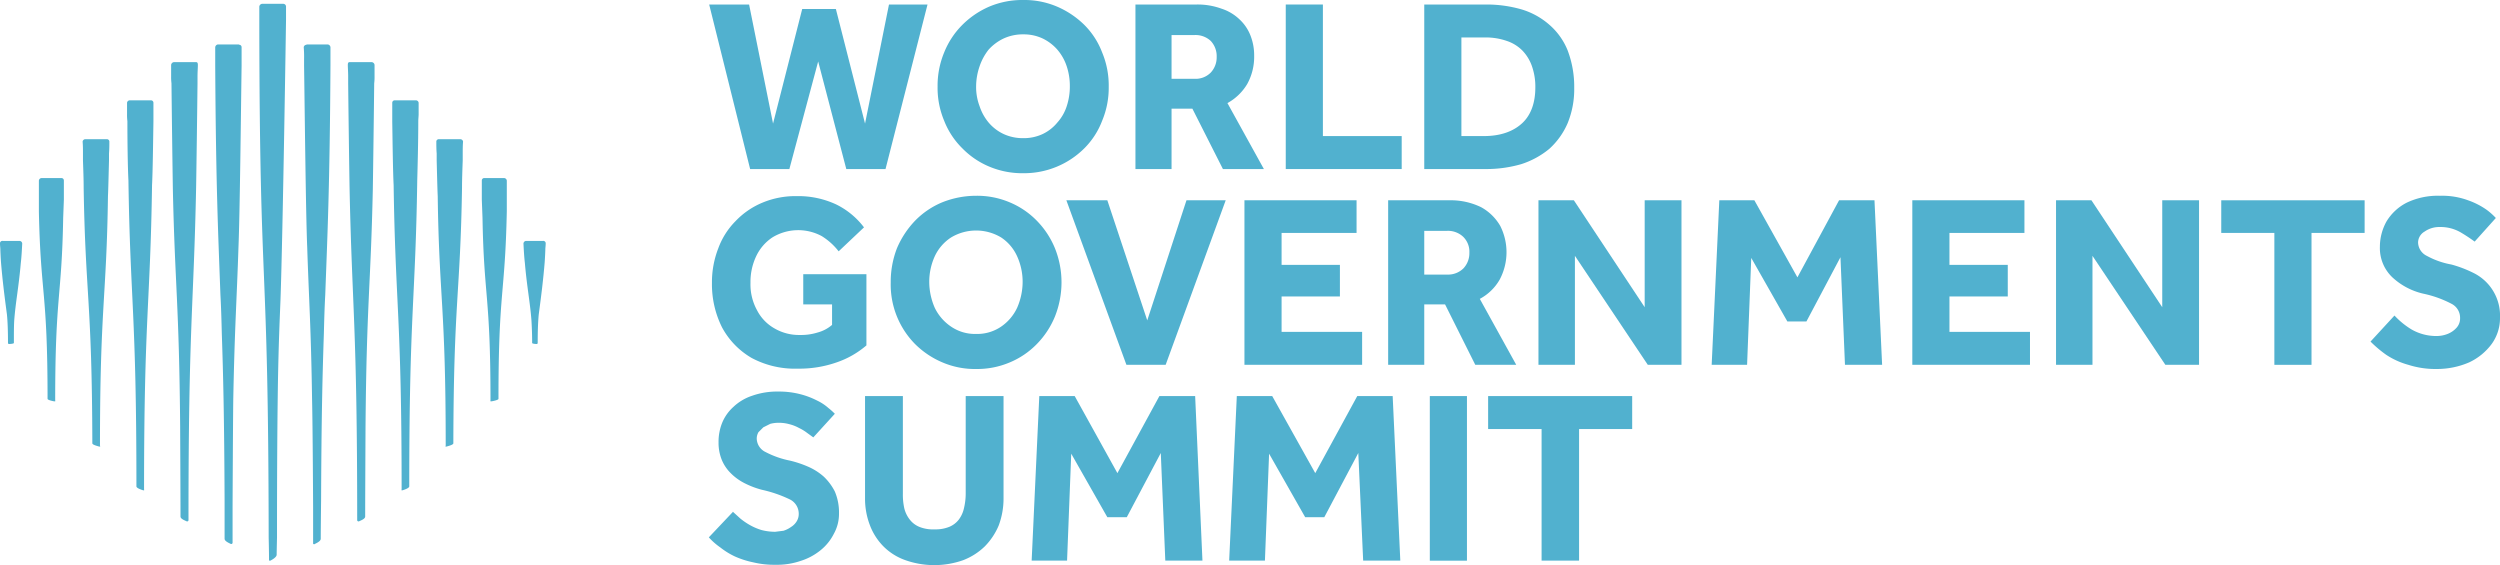 <svg id="Layer_1" data-name="Layer 1" xmlns="http://www.w3.org/2000/svg" width="720.2" height="162.8" viewBox="0 0 720.2 162.8">
  <defs>
    <style>
      .cls-1 {
        fill: #51b1cf;
      }
    </style>
  </defs>
  <title>World Government Summits (EN)</title>
  <polygon class="cls-1" points="204.3 1.3 215.8 1.3 222.7 35.6 231.1 2.6 240.8 2.6 249.2 35.6 256.1 1.3 267.2 1.3 255.1 48.7 243.8 48.7 235.7 17.7 227.4 48.7 216.1 48.7 204.3 1.3"/>
  <path class="cls-1" d="M294.8,39.8a12.8,12.8,0,0,0,5.6-1.2,12.3,12.3,0,0,0,4.2-3.3,12.9,12.9,0,0,0,2.7-4.7,18.1,18.1,0,0,0,.9-5.8,17.9,17.9,0,0,0-.9-5.7,14.2,14.2,0,0,0-2.7-4.8,13.4,13.4,0,0,0-4.2-3.2,12.8,12.8,0,0,0-5.6-1.2,13.2,13.2,0,0,0-5.7,1.2,13.8,13.8,0,0,0-4.3,3.2,15.9,15.9,0,0,0-2.6,4.8,18,18,0,0,0-1,5.7,15.7,15.7,0,0,0,1,5.8,14.3,14.3,0,0,0,2.6,4.7,12.7,12.7,0,0,0,4.3,3.3,13.2,13.2,0,0,0,5.7,1.2m0,10.1A24.5,24.5,0,0,1,285,48a23.5,23.5,0,0,1-7.8-5.3,22.7,22.7,0,0,1-5.2-7.9,24.5,24.5,0,0,1-1.9-9.8,25,25,0,0,1,1.9-9.9,23.6,23.6,0,0,1,5.2-7.9A25,25,0,0,1,285,1.9,24.5,24.5,0,0,1,294.8,0a24,24,0,0,1,9.7,1.9,25.5,25.5,0,0,1,7.9,5.3,22.4,22.4,0,0,1,5.1,7.9,24.6,24.6,0,0,1,1.9,9.9,24.5,24.5,0,0,1-1.9,9.8,22.4,22.4,0,0,1-5.1,7.9,24.6,24.6,0,0,1-17.6,7.2"/>
  <path class="cls-1" d="M344.1,22.7a6.1,6.1,0,0,0,4.7-1.8,6.4,6.4,0,0,0,1.7-4.5,6.4,6.4,0,0,0-1.7-4.6,6.4,6.4,0,0,0-4.7-1.7h-6.6V22.7ZM327,1.3h17.7a20.1,20.1,0,0,1,7.2,1.2,13.5,13.5,0,0,1,5.3,3.2,12.5,12.5,0,0,1,3.1,4.7,15.6,15.6,0,0,1,1,5.7,16.2,16.2,0,0,1-2,8.1,15.1,15.1,0,0,1-5.7,5.5l10.5,19H352.3l-8.8-17.4h-6V48.7H327.1V1.3H327Z"/>
  <polygon class="cls-1" points="370.4 1.3 381.1 1.3 381.1 39.2 403.8 39.2 403.8 48.7 370.4 48.7 370.4 1.3"/>
  <path class="cls-1" d="M427.5,39.2c4.7,0,8.4-1.3,11-3.7s3.8-6,3.8-10.3a17.8,17.8,0,0,0-.9-5.9,12.4,12.4,0,0,0-2.7-4.6,11.3,11.3,0,0,0-4.6-2.9,18.3,18.3,0,0,0-6.6-1H421V39.2ZM410.2,1.3h17.9a36.4,36.4,0,0,1,10.2,1.4,21.4,21.4,0,0,1,8,4.4,19.3,19.3,0,0,1,5.3,7.4,29.4,29.4,0,0,1,1.9,10.8,25.8,25.8,0,0,1-1.9,10.2,21.3,21.3,0,0,1-5.3,7.4,24.4,24.4,0,0,1-8.1,4.4,36.2,36.2,0,0,1-10.1,1.4H410.3V1.3h-.1Z"/>
  <path class="cls-1" d="M211.1,147.4l2.2,2a19.6,19.6,0,0,0,2.8,1.9,16.4,16.4,0,0,0,3.3,1.4,16,16,0,0,0,3.9.5l2.4-.3a7.6,7.6,0,0,0,2.2-1.1,4.9,4.9,0,0,0,1.6-1.6,4,4,0,0,0,.6-2.2,4.6,4.6,0,0,0-2.5-4.1,36.6,36.6,0,0,0-8.1-2.8,24.7,24.7,0,0,1-5-1.9,15.3,15.3,0,0,1-4-2.9,11.6,11.6,0,0,1-2.6-3.9,13,13,0,0,1-.9-4.9,14.7,14.7,0,0,1,1-5.6,12.6,12.6,0,0,1,3.3-4.7,14.4,14.4,0,0,1,5.4-3.2,21.6,21.6,0,0,1,7.6-1.2,24.3,24.3,0,0,1,6.4.8,23.1,23.1,0,0,1,4.7,1.8,13.6,13.6,0,0,1,3.2,2.1,19.2,19.2,0,0,1,1.9,1.7l-6.2,6.8-1.8-1.3a12.8,12.8,0,0,0-2.3-1.4,11.7,11.7,0,0,0-2.8-1.1,11.2,11.2,0,0,0-3.2-.4,9.1,9.1,0,0,0-2.3.3l-2,1-1.4,1.4a3.7,3.7,0,0,0-.5,1.8,4.4,4.4,0,0,0,2.5,3.9,26.2,26.2,0,0,0,7.1,2.5,30.5,30.5,0,0,1,5.1,1.7,17,17,0,0,1,4.6,2.9,15.6,15.6,0,0,1,3.2,4.3,15.4,15.4,0,0,1,1.2,6.3,11.8,11.8,0,0,1-1.5,5.9,14.3,14.3,0,0,1-3.8,4.7,17.1,17.1,0,0,1-5.8,3.1,20.9,20.9,0,0,1-7.2,1.1,25.6,25.6,0,0,1-6.4-.7,25.4,25.4,0,0,1-5.3-1.7,21.4,21.4,0,0,1-4.2-2.6,19,19,0,0,1-3.3-2.9l7-7.4Z"/>
  <path class="cls-1" d="M249.3,114.1h10.8v28.1a18.2,18.2,0,0,0,.4,4.2,8.5,8.5,0,0,0,1.6,3.3,6.7,6.7,0,0,0,2.8,2.1,10.4,10.4,0,0,0,4.3.7,10.6,10.6,0,0,0,4.2-.7,6.7,6.7,0,0,0,2.8-2.1,8.4,8.4,0,0,0,1.5-3.3,17.9,17.9,0,0,0,.5-4.2V114.1h10.9v29.4a22.2,22.2,0,0,1-1.4,7.9,19.1,19.1,0,0,1-4,6,18.4,18.4,0,0,1-6.3,4,25,25,0,0,1-16.5,0,16.8,16.8,0,0,1-6.3-3.9,17.4,17.4,0,0,1-4-6.2,21.3,21.3,0,0,1-1.4-7.8V114.1h.1Z"/>
  <polygon class="cls-1" points="299.4 114.1 309.6 114.1 321.9 136.3 334 114.1 344.3 114.1 346.4 161.5 335.7 161.5 334.4 130.5 324.6 149 319 149 308.6 130.7 307.4 161.5 297.2 161.5 299.4 114.1"/>
  <polygon class="cls-1" points="356.3 114.1 366.5 114.1 378.9 136.3 391 114.1 401.2 114.1 403.4 161.5 392.7 161.5 391.3 130.5 381.5 149 376 149 365.6 130.7 364.4 161.5 354.1 161.5 356.3 114.1"/>
  <rect class="cls-1" x="411.9" y="114.1" width="10.7" height="47.42"/>
  <polygon class="cls-1" points="444.1 123.6 428.7 123.6 428.7 114.1 470.2 114.1 470.2 123.6 454.9 123.6 454.9 161.5 444.1 161.5 444.1 123.6"/>
  <path class="cls-1" d="M5.6,69.4H.8a.7.7,0,0,0-.8.8H0c0,.6.1,1.2.1,1.6s.1,2.6.2,3.9c.4,4.8.9,8.9,1.7,14.9.2,2.1.3,4.6.3,8.2a.3.3,0,0,0,.3.3c.5,0,1.4-.1,1.4-.3,0-2.7,0-4.8.1-6.5.4-5.3,1.3-9.6,1.9-16.6.2-1.7.3-3.5.4-5.5h0a.8.8,0,0,0-.8-.8"/>
  <path class="cls-1" d="M17.9,51.3H12a.8.8,0,0,0-.8.8v8.8c.5,24.3,2.5,22.7,2.5,54,0,.3,1.2.6,1.8.7s.4-.1.4-.3c0-30.4,1.9-29.5,2.3-52.5l.2-5.3V52a.7.7,0,0,0-.8-.7"/>
  <path class="cls-1" d="M43.4,28.9h-6a.8.8,0,0,0-.8.7v3.3a14.1,14.1,0,0,0,.1,2c0,5.9.1,13.4.3,17.1.5,34.6,2.3,37.9,2.3,88.1,0,.5,1.2.9,1.8,1.1s.4-.1.4-.3c0-49.7,1.8-53.1,2.3-87.6.2-3.6.3-12,.4-18.3V29.6a.7.7,0,0,0-.7-.7"/>
  <path class="cls-1" d="M30.8,40.1H24.5a.8.8,0,0,0-.7.7c.1,1.1.1,2.3.1,3.4v2c.1,2.9.2,5.5.2,7.9.5,30.9,2.4,32.5,2.5,73.6,0,.4,1.1.7,1.8.9s.4-.1.4-.3c0-40.1,1.9-42.4,2.3-71.8.1-2.1.2-6.4.3-10.3v-2c.1-1.2.1-2.4.1-3.3v-.2a.7.7,0,0,0-.7-.6"/>
  <path class="cls-1" d="M56.2,17.9H50.1a.9.9,0,0,0-.8.8V22a14.1,14.1,0,0,0,.1,2c.1,9.4.3,24.5.4,30.6.6,27.8,1.8,32.7,2.1,68.4,0,1.2.1,19,.1,25.8,0,.7,1.2,1.1,1.8,1.4a.4.4,0,0,0,.5-.3c0-56.5,1.5-61.2,2.2-96,.1-5.8.3-20.6.4-29.9V22c0-1.3.1-2.4.1-3.3s-.4-.8-.8-.8"/>
  <path class="cls-1" d="M68.9,12.8H62.8a.9.9,0,0,0-.8.8v5.2c.2,35.5.9,49.5,1.5,66.1.2,3.6.3,7.2.4,11.2.4,11.9.7,23.9.8,48.1v11c0,.7,1.2,1.2,1.8,1.5a.4.4,0,0,0,.5-.3V146.1s.1-22.6.2-31.1c.4-20.6,1-28.4,1.5-43.8.4-9.6.7-38.2.9-52.3V13.6a.7.7,0,0,0-.8-.7"/>
  <path class="cls-1" d="M151.6,69.4h4.8a.7.7,0,0,1,.8.8h0c0,.6-.1,1.2-.1,1.6s-.1,2.6-.2,3.9c-.4,4.8-.9,8.9-1.7,14.9-.2,2.1-.3,4.6-.3,8.2a.3.3,0,0,1-.3.3c-.5,0-1.3-.1-1.3-.3,0-2.7-.1-4.8-.2-6.5-.4-5.3-1.3-9.6-1.9-16.6-.2-1.7-.3-3.5-.4-5.5h0a.8.8,0,0,1,.8-.8"/>
  <path class="cls-1" d="M139.3,51.3h5.9a.8.8,0,0,1,.8.8v8.8c-.5,24.3-2.4,22.7-2.4,54,0,.3-1.3.6-1.9.7s-.4-.1-.4-.3c0-30.4-1.9-29.5-2.3-52.5l-.2-5.3V52a.7.7,0,0,1,.8-.7"/>
  <path class="cls-1" d="M113.8,28.9h6a.8.8,0,0,1,.8.7v3.3c0,.6-.1,1.3-.1,2,0,5.9-.2,13.4-.3,17.1-.5,34.6-2.3,37.9-2.3,88.1,0,.5-1.2.9-1.8,1.1s-.4-.1-.4-.3c0-49.7-1.8-53.1-2.3-87.6-.2-3.6-.3-12-.4-18.3V29.6a.7.7,0,0,1,.7-.7"/>
  <path class="cls-1" d="M126.4,40.1h6.2a.8.8,0,0,1,.8.7c-.1,1.1-.1,2.3-.1,3.4v2c-.1,2.9-.2,5.5-.2,7.9-.5,30.9-2.4,32.5-2.5,73.6,0,.4-1.1.7-1.8.9s-.4-.1-.4-.3c0-40.1-1.9-42.4-2.3-71.8-.1-2.1-.2-6.4-.3-10.3v-2c-.1-1.2-.1-2.4-.1-3.3v-.2a.7.7,0,0,1,.7-.6"/>
  <path class="cls-1" d="M101,17.9h6.1a.9.9,0,0,1,.8.8V22a14.1,14.1,0,0,1-.1,2c-.1,9.4-.3,24.5-.4,30.6-.6,27.8-1.8,32.7-2.1,68.4,0,1.2-.1,19-.1,25.8,0,.7-1.2,1.1-1.8,1.4a.4.4,0,0,1-.5-.3c0-56.5-1.5-61.2-2.2-96-.1-5.8-.3-20.6-.4-29.9V22c0-1.3-.1-2.4-.1-3.3s.4-.8.8-.8"/>
  <path class="cls-1" d="M88.3,12.8h6.1a.9.9,0,0,1,.8.8v5.2c-.2,35.5-.9,49.5-1.5,66.1-.2,3.6-.3,7.2-.4,11.2-.4,11.9-.7,23.9-.8,48.1,0,0-.1,8.2-.1,11,0,.7-1.1,1.2-1.7,1.5a.3.3,0,0,1-.5-.3V146.1s-.1-22.6-.3-31.1c-.3-20.6-.9-28.4-1.4-43.8-.4-9.6-.7-38.2-.9-52.3v-2a32.2,32.2,0,0,0-.1-3.3.8.8,0,0,1,.8-.7"/>
  <path class="cls-1" d="M81.6,1.1H75.5a.9.9,0,0,0-.8.8v5c.1,81.1,2.6,63.9,2.7,148,0,0,.1,3.9.1,6.4,0,.2.2.3.4.2s1.8-.9,1.8-1.7.1-4.9.1-4.9c0-20.3.1-35,.3-46.6.2-9.7.4-14.4.7-21.8.7-19.7,1.6-80.9,1.6-80.9V1.9a.8.8,0,0,0-.8-.8"/>
  <g>
    <path class="cls-1" d="M231.4,87.7V79h18.2V99.5a26,26,0,0,1-8.6,4.9,32.5,32.5,0,0,1-11.2,1.8,26.4,26.4,0,0,1-13.3-3.1,22.5,22.5,0,0,1-8.5-8.8,27.7,27.7,0,0,1-2.9-12.8,26.8,26.8,0,0,1,1.8-9.9,21.7,21.7,0,0,1,5-7.9,22.6,22.6,0,0,1,7.7-5.3,24.6,24.6,0,0,1,9.9-1.9,25.8,25.8,0,0,1,11.4,2.4,22.4,22.4,0,0,1,8,6.6l-7.3,6.9a18.5,18.5,0,0,0-4.9-4.4,14.3,14.3,0,0,0-14.2.4,13.3,13.3,0,0,0-4.7,5.5,17.3,17.3,0,0,0-1.6,7.6,15.4,15.4,0,0,0,1.9,7.9,12.6,12.6,0,0,0,5,5.2,14,14,0,0,0,7.3,1.9,16.1,16.1,0,0,0,5.1-.7,10.6,10.6,0,0,0,4.2-2.2V87.7Z"/>
    <path class="cls-1" d="M281.2,106.3a23.7,23.7,0,0,1-9.7-1.9,24.9,24.9,0,0,1-7.9-5.3,24.4,24.4,0,0,1-7-17.7,26.8,26.8,0,0,1,1.8-9.9,26.4,26.4,0,0,1,5.2-7.9,23.5,23.5,0,0,1,7.8-5.3,26.3,26.3,0,0,1,9.8-1.9,24,24,0,0,1,9.7,1.9,23.5,23.5,0,0,1,7.8,5.3,24.7,24.7,0,0,1,5.2,7.9,26.4,26.4,0,0,1,1.9,9.9,26.7,26.7,0,0,1-1.9,9.8,24.7,24.7,0,0,1-5.2,7.9,23.5,23.5,0,0,1-7.8,5.3,24,24,0,0,1-9.7,1.9Zm0-10.1a12.2,12.2,0,0,0,7.2-2.1,13.5,13.5,0,0,0,4.6-5.4,18.7,18.7,0,0,0,1.6-7.5,17.8,17.8,0,0,0-1.6-7.4,12.8,12.8,0,0,0-4.6-5.4,14,14,0,0,0-14.4,0,13,13,0,0,0-4.7,5.4,17.8,17.8,0,0,0-1.6,7.4,18.7,18.7,0,0,0,1.6,7.5,13.7,13.7,0,0,0,4.7,5.4A12.2,12.2,0,0,0,281.2,96.2Z"/>
    <path class="cls-1" d="M324.5,105.1,307.2,57.7H319l11.5,34.6,11.3-34.6h11.3l-17.3,47.4Z"/>
    <path class="cls-1" d="M358.5,105.1V57.7h32.3v9.4H369.2v9.2H386v9.1H369.2V95.6h23.2v9.5Z"/>
    <path class="cls-1" d="M399.9,105.1V57.7h17.6a19.9,19.9,0,0,1,9.2,2,14.3,14.3,0,0,1,5.5,5.4,16.8,16.8,0,0,1-.2,15.5,14.4,14.4,0,0,1-5.7,5.5l10.5,19H425l-8.7-17.4h-6v17.4Zm10.4-26h6.6a6.3,6.3,0,0,0,4.7-1.8,6.4,6.4,0,0,0,1.7-4.5,6,6,0,0,0-1.8-4.6,6.4,6.4,0,0,0-4.6-1.7h-6.6V79.1Z"/>
    <path class="cls-1" d="M443.2,105.1V57.7h10.2l20.4,30.8V57.7h10.6v47.4h-9.7l-21-31.4v31.4Z"/>
    <path class="cls-1" d="M493.1,105.1l2.2-47.4h10.1l12.4,22.2,12-22.2H540l2.2,47.4H531.5l-1.3-31-9.8,18.5h-5.5L504.5,74.3l-1.2,30.8Z"/>
    <path class="cls-1" d="M550.9,105.1V57.7h32.3v9.4H561.6v9.2h16.8v9.1H561.6V95.6h23.2v9.5Z"/>
    <path class="cls-1" d="M592.3,105.1V57.7h10.2l20.4,30.8V57.7h10.6v47.4h-9.7l-21-31.4v31.4Z"/>
    <path class="cls-1" d="M655.2,105.1v-38H639.9V57.7h41.3v9.4H665.9v38Z"/>
    <path class="cls-1" d="M682.9,98.4l6.9-7.5a22.9,22.9,0,0,0,4.9,4,14.3,14.3,0,0,0,7.2,1.9,8.7,8.7,0,0,0,3.2-.6,6.8,6.8,0,0,0,2.6-1.8,4,4,0,0,0,1-2.8,4.5,4.5,0,0,0-2.5-4.1,31.4,31.4,0,0,0-8.1-2.9,19.5,19.5,0,0,1-8.9-4.7,11.6,11.6,0,0,1-3.6-8.8,15,15,0,0,1,1.9-7.3,14.5,14.5,0,0,1,5.8-5.4,20.7,20.7,0,0,1,9.6-2,21.5,21.5,0,0,1,8.1,1.3,21.8,21.8,0,0,1,5.3,2.7,18.2,18.2,0,0,1,2.7,2.4l-6.1,6.8a48.9,48.9,0,0,0-4.1-2.7,11.6,11.6,0,0,0-6-1.5,7.3,7.3,0,0,0-4.3,1.3,3.7,3.7,0,0,0-1.9,3.1,4.4,4.4,0,0,0,2.5,3.9,23.2,23.2,0,0,0,7.1,2.5,34.4,34.4,0,0,1,6.7,2.6,13.7,13.7,0,0,1,7.3,12.7,12.7,12.7,0,0,1-2.4,7.6,17.1,17.1,0,0,1-6.5,5.3,23.4,23.4,0,0,1-9.3,1.9,25.7,25.7,0,0,1-8.2-1.2,22.2,22.2,0,0,1-6.4-2.9,34.6,34.6,0,0,1-4.5-3.8Z"/>
  </g>
</svg>
